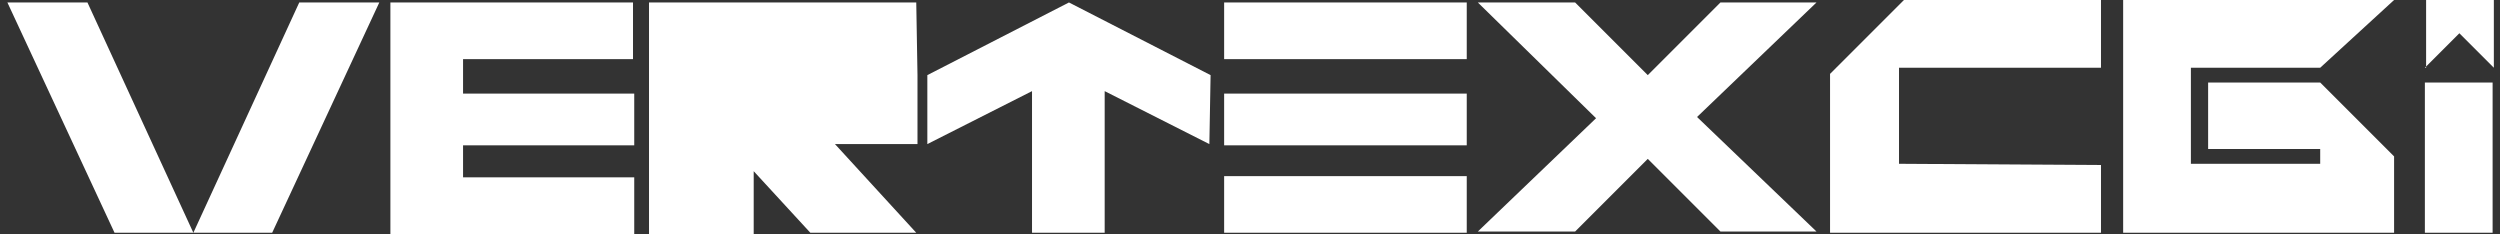 <?xml version="1.0" encoding="UTF-8"?> <!-- Generator: Adobe Illustrator 26.0.3, SVG Export Plug-In . SVG Version: 6.00 Build 0) --> <svg xmlns="http://www.w3.org/2000/svg" xmlns:xlink="http://www.w3.org/1999/xlink" id="Layer_1" x="0px" y="0px" viewBox="0 0 203 19" style="enable-background:new 0 0 203 19;" xml:space="preserve"><rect x="0" y="0" width="203" height="19" fill="#333333" stroke="none"/> <style type="text/css"> .st0{fill:#FFFFFF;} .st1{fill-rule:evenodd;clip-rule:evenodd;fill:#FFFFFF;} </style> <path class="st0" d="M30.8,0.2l-8.7,18.7H9.3L0.6,0.2h6.5l8.6,18.7l8.6-18.7H30.8L30.8,0.2z"></path> <path class="st0" d="M37.6,4.8v2.8h13.9v4.2H37.6v2.6h13.9v4.6H31.7V0.2h19.7v4.6H37.6L37.6,4.8z"></path> <path class="st0" d="M98.2,11.7l-8.5-4.3v11.5h-5.9V7.4l-8.5,4.3V6.1l11.5-5.9l11.5,5.9L98.2,11.7L98.2,11.7z"></path> <path class="st0" d="M129.6,9.6L120,0.2h7.9l5.9,5.9l5.9-5.9h7.8l-9.7,9.3l9.7,9.3h-7.8l-5.9-5.9l-5.9,5.9H120L129.6,9.6z"></path> <path class="st0" d="M170.6,13.4l0,5.5l-22,0l0-12.9l6-6l16,0v5.5l-16.4,0l0,7.8L170.6,13.4z"></path> <path class="st0" d="M194.4,12.7l0,6.2h-4.4h-17.6V0l22,0l-6,5.5l-10.5,0v7.8h10.5l0-1.2h-9.1V6.7h9.1L194.4,12.7z"></path> <path class="st1" d="M196.9,6.7v12.2h5.5V6.7H196.9z M196.9,5.5l2.8-2.8l2.8,2.8V0h-5.5V5.5z"></path> <path class="st0" d="M119.1,0.2H99.4v4.6h19.7V0.2z"></path> <path class="st0" d="M119.1,7.6H99.4v4.2h19.7V7.6z"></path> <path class="st0" d="M119.1,14.3H99.4v4.6h19.7V14.3z"></path> <polygon class="st0" points="67.8,11.7 74.5,11.7 74.5,6.1 74.4,0.2 61.2,0.2 61.2,0.2 52.7,0.2 52.7,19 61.2,19 61.2,13.9 65.8,18.9 74.4,18.9 67.8,11.7 "></polygon> </svg> 